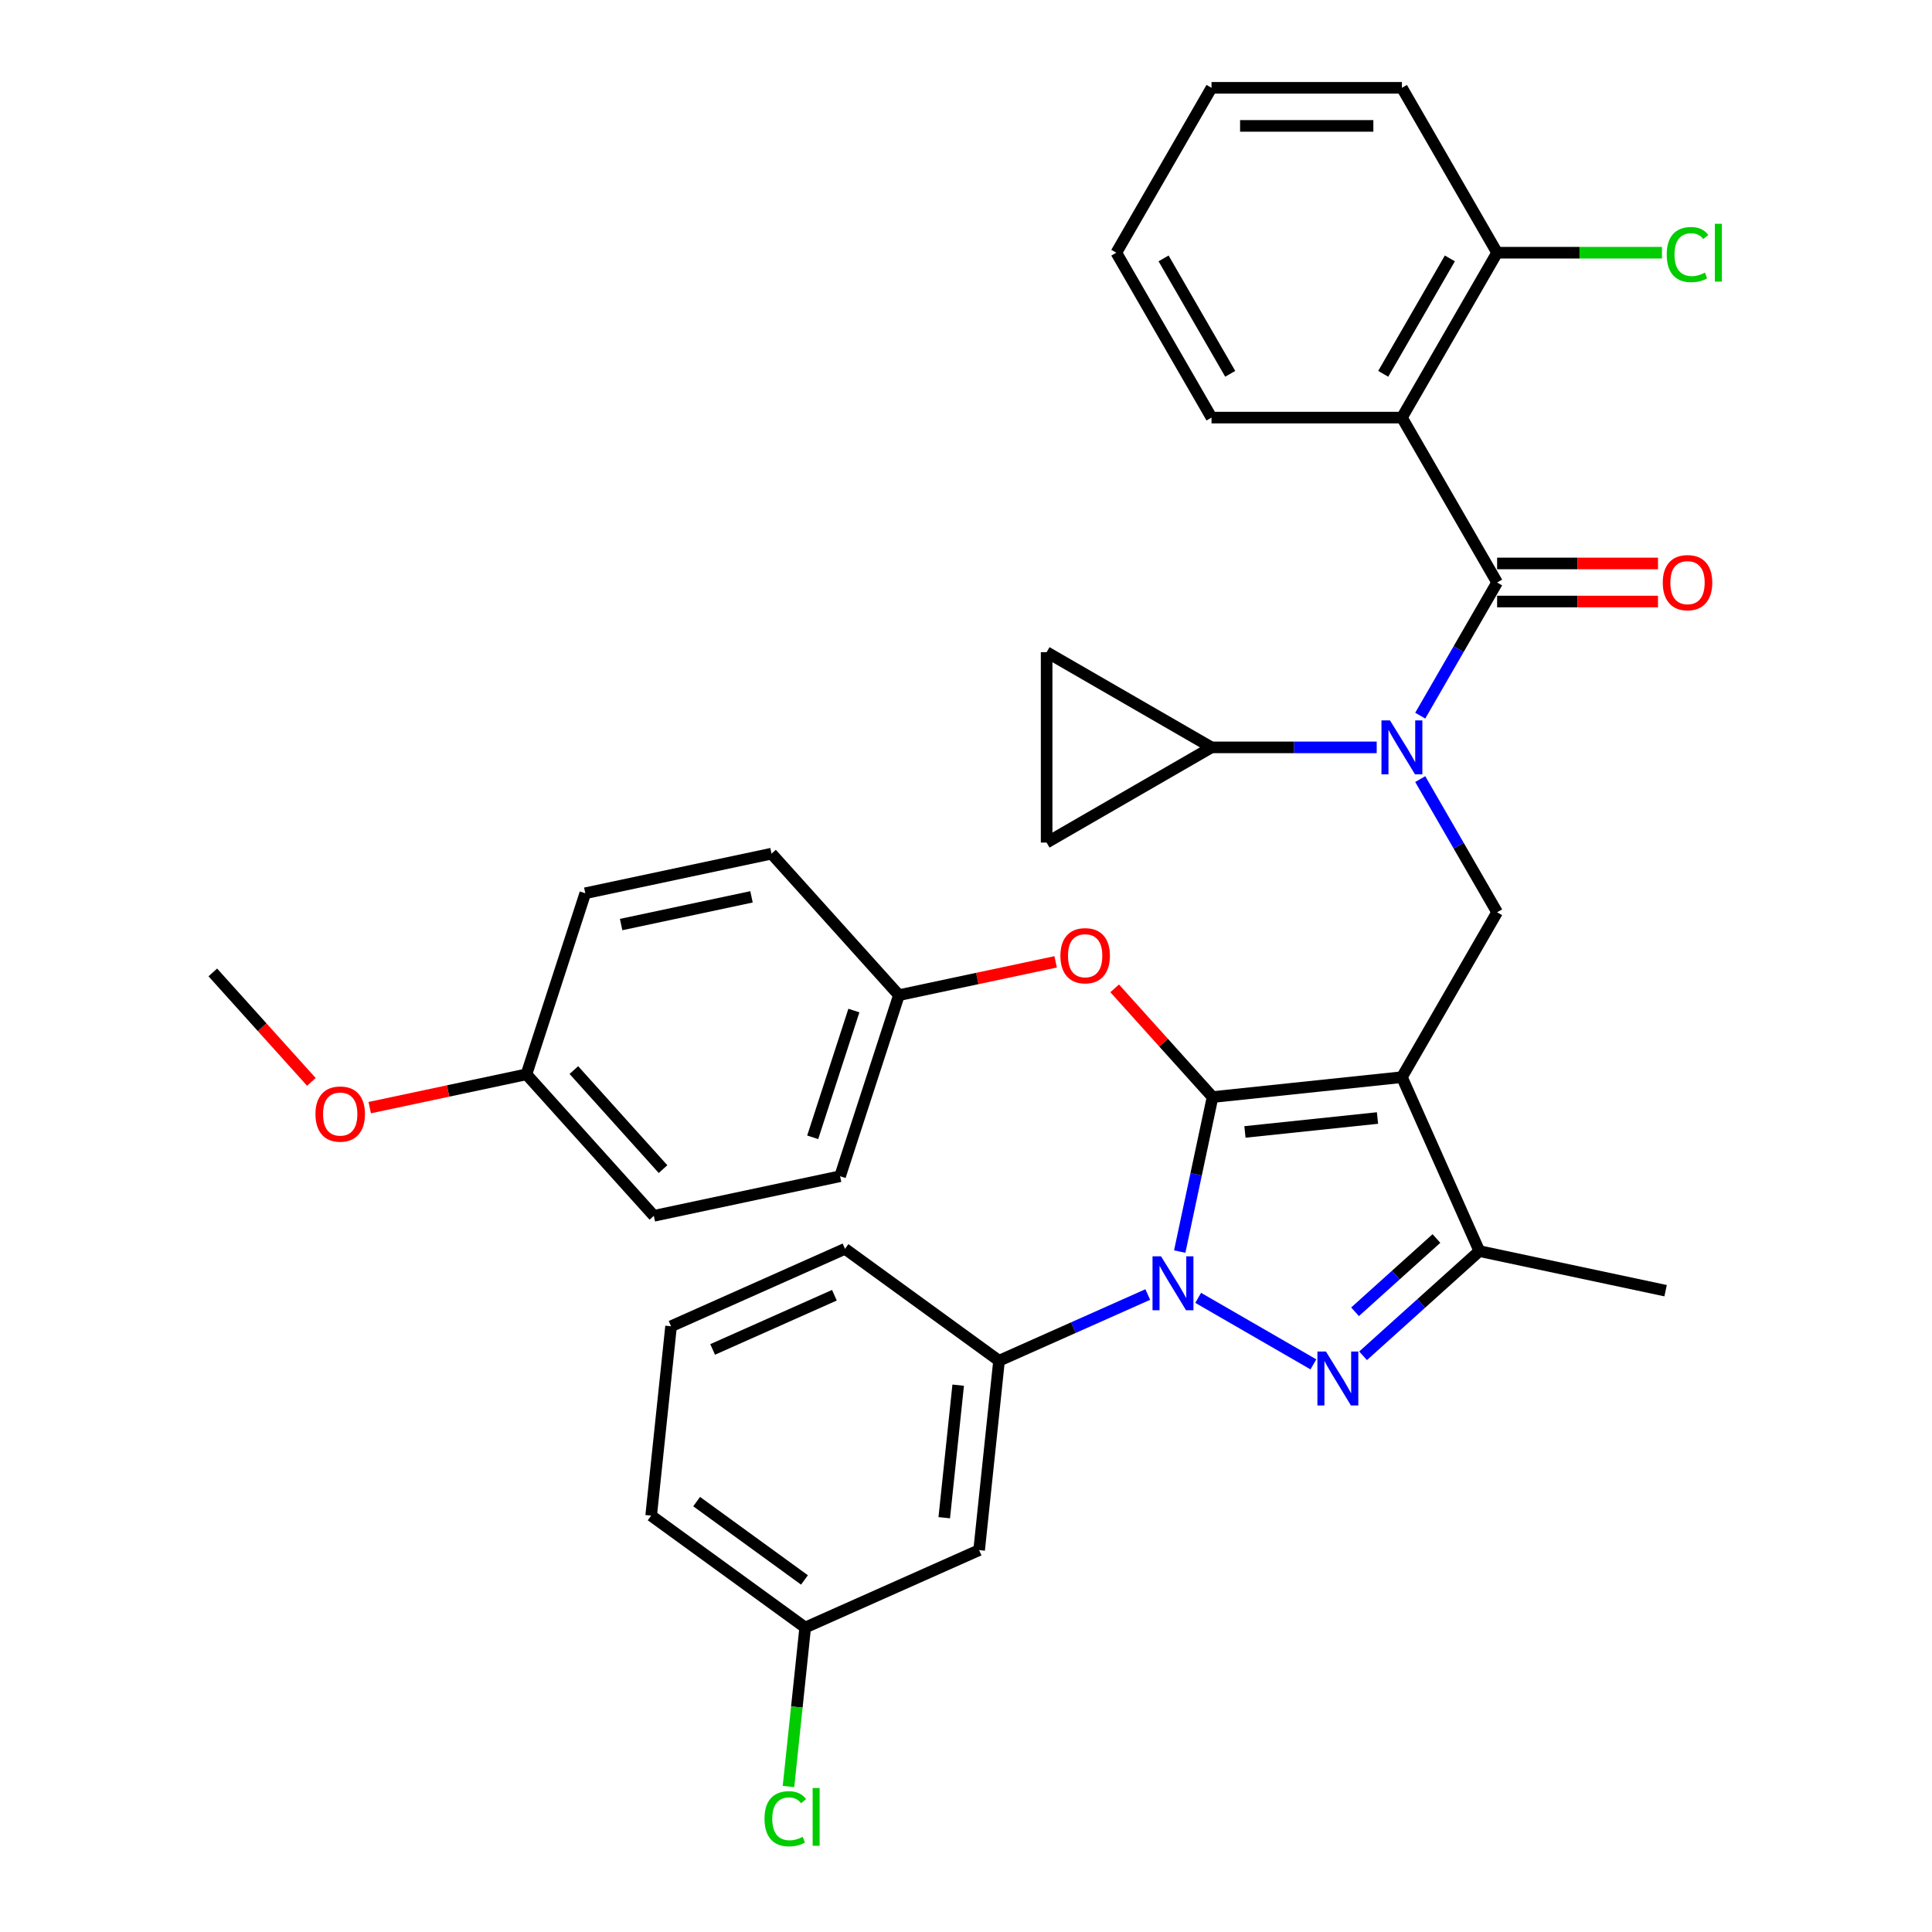 <?xml version='1.0' encoding='iso-8859-1'?>
<svg version='1.1' baseProfile='full'
              xmlns='http://www.w3.org/2000/svg'
                      xmlns:rdkit='http://www.rdkit.org/xml'
                      xmlns:xlink='http://www.w3.org/1999/xlink'
                  xml:space='preserve'
width='1000px' height='1000px' viewBox='0 0 1000 1000'>
<!-- END OF HEADER -->
<rect style='opacity:1.0;fill:#FFFFFF;stroke:none' width='1000' height='1000' x='0' y='0'> </rect>
<path class='bond-0' d='M 774.905,472.189 L 725.63,557.536' style='fill:none;fill-rule:evenodd;stroke:#000000;stroke-width:6px;stroke-linecap:butt;stroke-linejoin:miter;stroke-opacity:1' />
<path class='bond-1' d='M 774.905,472.189 L 755.007,437.725' style='fill:none;fill-rule:evenodd;stroke:#000000;stroke-width:6px;stroke-linecap:butt;stroke-linejoin:miter;stroke-opacity:1' />
<path class='bond-1' d='M 755.007,437.725 L 735.11,403.26' style='fill:none;fill-rule:evenodd;stroke:#0000FF;stroke-width:6px;stroke-linecap:butt;stroke-linejoin:miter;stroke-opacity:1' />
<path class='bond-2' d='M 725.63,216.148 L 774.905,130.801' style='fill:none;fill-rule:evenodd;stroke:#000000;stroke-width:6px;stroke-linecap:butt;stroke-linejoin:miter;stroke-opacity:1' />
<path class='bond-2' d='M 715.952,193.491 L 750.445,133.748' style='fill:none;fill-rule:evenodd;stroke:#000000;stroke-width:6px;stroke-linecap:butt;stroke-linejoin:miter;stroke-opacity:1' />
<path class='bond-3' d='M 725.63,216.148 L 627.08,216.148' style='fill:none;fill-rule:evenodd;stroke:#000000;stroke-width:6px;stroke-linecap:butt;stroke-linejoin:miter;stroke-opacity:1' />
<path class='bond-4' d='M 725.63,216.148 L 774.905,301.495' style='fill:none;fill-rule:evenodd;stroke:#000000;stroke-width:6px;stroke-linecap:butt;stroke-linejoin:miter;stroke-opacity:1' />
<path class='bond-5' d='M 735.11,370.423 L 755.007,335.959' style='fill:none;fill-rule:evenodd;stroke:#0000FF;stroke-width:6px;stroke-linecap:butt;stroke-linejoin:miter;stroke-opacity:1' />
<path class='bond-5' d='M 755.007,335.959 L 774.905,301.495' style='fill:none;fill-rule:evenodd;stroke:#000000;stroke-width:6px;stroke-linecap:butt;stroke-linejoin:miter;stroke-opacity:1' />
<path class='bond-6' d='M 712.582,386.842 L 669.831,386.842' style='fill:none;fill-rule:evenodd;stroke:#0000FF;stroke-width:6px;stroke-linecap:butt;stroke-linejoin:miter;stroke-opacity:1' />
<path class='bond-6' d='M 669.831,386.842 L 627.08,386.842' style='fill:none;fill-rule:evenodd;stroke:#000000;stroke-width:6px;stroke-linecap:butt;stroke-linejoin:miter;stroke-opacity:1' />
<path class='bond-7' d='M 774.905,311.35 L 816.543,311.35' style='fill:none;fill-rule:evenodd;stroke:#000000;stroke-width:6px;stroke-linecap:butt;stroke-linejoin:miter;stroke-opacity:1' />
<path class='bond-7' d='M 816.543,311.35 L 858.18,311.35' style='fill:none;fill-rule:evenodd;stroke:#FF0000;stroke-width:6px;stroke-linecap:butt;stroke-linejoin:miter;stroke-opacity:1' />
<path class='bond-7' d='M 774.905,291.64 L 816.543,291.64' style='fill:none;fill-rule:evenodd;stroke:#000000;stroke-width:6px;stroke-linecap:butt;stroke-linejoin:miter;stroke-opacity:1' />
<path class='bond-7' d='M 816.543,291.64 L 858.18,291.64' style='fill:none;fill-rule:evenodd;stroke:#FF0000;stroke-width:6px;stroke-linecap:butt;stroke-linejoin:miter;stroke-opacity:1' />
<path class='bond-8' d='M 774.905,130.801 L 817.568,130.801' style='fill:none;fill-rule:evenodd;stroke:#000000;stroke-width:6px;stroke-linecap:butt;stroke-linejoin:miter;stroke-opacity:1' />
<path class='bond-8' d='M 817.568,130.801 L 860.23,130.801' style='fill:none;fill-rule:evenodd;stroke:#00CC00;stroke-width:6px;stroke-linecap:butt;stroke-linejoin:miter;stroke-opacity:1' />
<path class='bond-9' d='M 774.905,130.801 L 725.63,45.455' style='fill:none;fill-rule:evenodd;stroke:#000000;stroke-width:6px;stroke-linecap:butt;stroke-linejoin:miter;stroke-opacity:1' />
<path class='bond-10' d='M 610.62,647.815 L 619.12,607.826' style='fill:none;fill-rule:evenodd;stroke:#0000FF;stroke-width:6px;stroke-linecap:butt;stroke-linejoin:miter;stroke-opacity:1' />
<path class='bond-10' d='M 619.12,607.826 L 627.62,567.837' style='fill:none;fill-rule:evenodd;stroke:#000000;stroke-width:6px;stroke-linecap:butt;stroke-linejoin:miter;stroke-opacity:1' />
<path class='bond-11' d='M 620.178,671.767 L 679.806,706.193' style='fill:none;fill-rule:evenodd;stroke:#0000FF;stroke-width:6px;stroke-linecap:butt;stroke-linejoin:miter;stroke-opacity:1' />
<path class='bond-12' d='M 594.082,670.043 L 555.591,687.18' style='fill:none;fill-rule:evenodd;stroke:#0000FF;stroke-width:6px;stroke-linecap:butt;stroke-linejoin:miter;stroke-opacity:1' />
<path class='bond-12' d='M 555.591,687.18 L 517.101,704.317' style='fill:none;fill-rule:evenodd;stroke:#000000;stroke-width:6px;stroke-linecap:butt;stroke-linejoin:miter;stroke-opacity:1' />
<path class='bond-13' d='M 627.62,567.837 L 602.286,539.701' style='fill:none;fill-rule:evenodd;stroke:#000000;stroke-width:6px;stroke-linecap:butt;stroke-linejoin:miter;stroke-opacity:1' />
<path class='bond-13' d='M 602.286,539.701 L 576.953,511.565' style='fill:none;fill-rule:evenodd;stroke:#FF0000;stroke-width:6px;stroke-linecap:butt;stroke-linejoin:miter;stroke-opacity:1' />
<path class='bond-14' d='M 627.62,567.837 L 725.63,557.536' style='fill:none;fill-rule:evenodd;stroke:#000000;stroke-width:6px;stroke-linecap:butt;stroke-linejoin:miter;stroke-opacity:1' />
<path class='bond-14' d='M 644.382,585.894 L 712.989,578.683' style='fill:none;fill-rule:evenodd;stroke:#000000;stroke-width:6px;stroke-linecap:butt;stroke-linejoin:miter;stroke-opacity:1' />
<path class='bond-15' d='M 725.63,557.536 L 765.714,647.566' style='fill:none;fill-rule:evenodd;stroke:#000000;stroke-width:6px;stroke-linecap:butt;stroke-linejoin:miter;stroke-opacity:1' />
<path class='bond-16' d='M 765.714,647.566 L 862.111,668.055' style='fill:none;fill-rule:evenodd;stroke:#000000;stroke-width:6px;stroke-linecap:butt;stroke-linejoin:miter;stroke-opacity:1' />
<path class='bond-17' d='M 765.714,647.566 L 735.62,674.663' style='fill:none;fill-rule:evenodd;stroke:#000000;stroke-width:6px;stroke-linecap:butt;stroke-linejoin:miter;stroke-opacity:1' />
<path class='bond-17' d='M 735.62,674.663 L 705.525,701.76' style='fill:none;fill-rule:evenodd;stroke:#0000FF;stroke-width:6px;stroke-linecap:butt;stroke-linejoin:miter;stroke-opacity:1' />
<path class='bond-17' d='M 743.497,641.047 L 722.431,660.015' style='fill:none;fill-rule:evenodd;stroke:#000000;stroke-width:6px;stroke-linecap:butt;stroke-linejoin:miter;stroke-opacity:1' />
<path class='bond-17' d='M 722.431,660.015 L 701.365,678.983' style='fill:none;fill-rule:evenodd;stroke:#0000FF;stroke-width:6px;stroke-linecap:butt;stroke-linejoin:miter;stroke-opacity:1' />
<path class='bond-18' d='M 627.08,386.842 L 541.733,436.117' style='fill:none;fill-rule:evenodd;stroke:#000000;stroke-width:6px;stroke-linecap:butt;stroke-linejoin:miter;stroke-opacity:1' />
<path class='bond-19' d='M 627.08,386.842 L 541.733,337.567' style='fill:none;fill-rule:evenodd;stroke:#000000;stroke-width:6px;stroke-linecap:butt;stroke-linejoin:miter;stroke-opacity:1' />
<path class='bond-20' d='M 541.733,436.117 L 541.733,337.567' style='fill:none;fill-rule:evenodd;stroke:#000000;stroke-width:6px;stroke-linecap:butt;stroke-linejoin:miter;stroke-opacity:1' />
<path class='bond-21' d='M 546.402,497.847 L 505.841,506.468' style='fill:none;fill-rule:evenodd;stroke:#FF0000;stroke-width:6px;stroke-linecap:butt;stroke-linejoin:miter;stroke-opacity:1' />
<path class='bond-21' d='M 505.841,506.468 L 465.281,515.09' style='fill:none;fill-rule:evenodd;stroke:#000000;stroke-width:6px;stroke-linecap:butt;stroke-linejoin:miter;stroke-opacity:1' />
<path class='bond-22' d='M 338.431,629.306 L 272.488,556.069' style='fill:none;fill-rule:evenodd;stroke:#000000;stroke-width:6px;stroke-linecap:butt;stroke-linejoin:miter;stroke-opacity:1' />
<path class='bond-22' d='M 343.187,605.132 L 297.027,553.866' style='fill:none;fill-rule:evenodd;stroke:#000000;stroke-width:6px;stroke-linecap:butt;stroke-linejoin:miter;stroke-opacity:1' />
<path class='bond-23' d='M 338.431,629.306 L 434.827,608.816' style='fill:none;fill-rule:evenodd;stroke:#000000;stroke-width:6px;stroke-linecap:butt;stroke-linejoin:miter;stroke-opacity:1' />
<path class='bond-24' d='M 272.488,556.069 L 302.941,462.342' style='fill:none;fill-rule:evenodd;stroke:#000000;stroke-width:6px;stroke-linecap:butt;stroke-linejoin:miter;stroke-opacity:1' />
<path class='bond-25' d='M 272.488,556.069 L 231.927,564.69' style='fill:none;fill-rule:evenodd;stroke:#000000;stroke-width:6px;stroke-linecap:butt;stroke-linejoin:miter;stroke-opacity:1' />
<path class='bond-25' d='M 231.927,564.69 L 191.367,573.312' style='fill:none;fill-rule:evenodd;stroke:#FF0000;stroke-width:6px;stroke-linecap:butt;stroke-linejoin:miter;stroke-opacity:1' />
<path class='bond-26' d='M 302.941,462.342 L 399.338,441.853' style='fill:none;fill-rule:evenodd;stroke:#000000;stroke-width:6px;stroke-linecap:butt;stroke-linejoin:miter;stroke-opacity:1' />
<path class='bond-26' d='M 321.499,478.548 L 388.976,464.205' style='fill:none;fill-rule:evenodd;stroke:#000000;stroke-width:6px;stroke-linecap:butt;stroke-linejoin:miter;stroke-opacity:1' />
<path class='bond-27' d='M 517.101,704.317 L 506.799,802.327' style='fill:none;fill-rule:evenodd;stroke:#000000;stroke-width:6px;stroke-linecap:butt;stroke-linejoin:miter;stroke-opacity:1' />
<path class='bond-27' d='M 495.953,716.959 L 488.742,785.566' style='fill:none;fill-rule:evenodd;stroke:#000000;stroke-width:6px;stroke-linecap:butt;stroke-linejoin:miter;stroke-opacity:1' />
<path class='bond-28' d='M 517.101,704.317 L 437.372,646.391' style='fill:none;fill-rule:evenodd;stroke:#000000;stroke-width:6px;stroke-linecap:butt;stroke-linejoin:miter;stroke-opacity:1' />
<path class='bond-29' d='M 506.799,802.327 L 416.769,842.411' style='fill:none;fill-rule:evenodd;stroke:#000000;stroke-width:6px;stroke-linecap:butt;stroke-linejoin:miter;stroke-opacity:1' />
<path class='bond-30' d='M 416.769,842.411 L 337.041,784.485' style='fill:none;fill-rule:evenodd;stroke:#000000;stroke-width:6px;stroke-linecap:butt;stroke-linejoin:miter;stroke-opacity:1' />
<path class='bond-30' d='M 416.395,817.777 L 360.585,777.228' style='fill:none;fill-rule:evenodd;stroke:#000000;stroke-width:6px;stroke-linecap:butt;stroke-linejoin:miter;stroke-opacity:1' />
<path class='bond-31' d='M 416.769,842.411 L 412.445,883.552' style='fill:none;fill-rule:evenodd;stroke:#000000;stroke-width:6px;stroke-linecap:butt;stroke-linejoin:miter;stroke-opacity:1' />
<path class='bond-31' d='M 412.445,883.552 L 408.121,924.693' style='fill:none;fill-rule:evenodd;stroke:#00CC00;stroke-width:6px;stroke-linecap:butt;stroke-linejoin:miter;stroke-opacity:1' />
<path class='bond-32' d='M 437.372,646.391 L 347.342,686.475' style='fill:none;fill-rule:evenodd;stroke:#000000;stroke-width:6px;stroke-linecap:butt;stroke-linejoin:miter;stroke-opacity:1' />
<path class='bond-32' d='M 431.884,670.41 L 368.863,698.468' style='fill:none;fill-rule:evenodd;stroke:#000000;stroke-width:6px;stroke-linecap:butt;stroke-linejoin:miter;stroke-opacity:1' />
<path class='bond-33' d='M 347.342,686.475 L 337.041,784.485' style='fill:none;fill-rule:evenodd;stroke:#000000;stroke-width:6px;stroke-linecap:butt;stroke-linejoin:miter;stroke-opacity:1' />
<path class='bond-34' d='M 399.338,441.853 L 465.281,515.09' style='fill:none;fill-rule:evenodd;stroke:#000000;stroke-width:6px;stroke-linecap:butt;stroke-linejoin:miter;stroke-opacity:1' />
<path class='bond-35' d='M 465.281,515.09 L 434.827,608.816' style='fill:none;fill-rule:evenodd;stroke:#000000;stroke-width:6px;stroke-linecap:butt;stroke-linejoin:miter;stroke-opacity:1' />
<path class='bond-35' d='M 441.967,523.058 L 420.65,588.667' style='fill:none;fill-rule:evenodd;stroke:#000000;stroke-width:6px;stroke-linecap:butt;stroke-linejoin:miter;stroke-opacity:1' />
<path class='bond-36' d='M 161.166,559.983 L 135.657,531.652' style='fill:none;fill-rule:evenodd;stroke:#FF0000;stroke-width:6px;stroke-linecap:butt;stroke-linejoin:miter;stroke-opacity:1' />
<path class='bond-36' d='M 135.657,531.652 L 110.149,503.322' style='fill:none;fill-rule:evenodd;stroke:#000000;stroke-width:6px;stroke-linecap:butt;stroke-linejoin:miter;stroke-opacity:1' />
<path class='bond-37' d='M 627.08,216.148 L 577.805,130.801' style='fill:none;fill-rule:evenodd;stroke:#000000;stroke-width:6px;stroke-linecap:butt;stroke-linejoin:miter;stroke-opacity:1' />
<path class='bond-37' d='M 636.758,193.491 L 602.266,133.748' style='fill:none;fill-rule:evenodd;stroke:#000000;stroke-width:6px;stroke-linecap:butt;stroke-linejoin:miter;stroke-opacity:1' />
<path class='bond-38' d='M 725.63,45.455 L 627.08,45.455' style='fill:none;fill-rule:evenodd;stroke:#000000;stroke-width:6px;stroke-linecap:butt;stroke-linejoin:miter;stroke-opacity:1' />
<path class='bond-38' d='M 710.848,65.165 L 641.863,65.165' style='fill:none;fill-rule:evenodd;stroke:#000000;stroke-width:6px;stroke-linecap:butt;stroke-linejoin:miter;stroke-opacity:1' />
<path class='bond-39' d='M 577.805,130.801 L 627.08,45.455' style='fill:none;fill-rule:evenodd;stroke:#000000;stroke-width:6px;stroke-linecap:butt;stroke-linejoin:miter;stroke-opacity:1' />
<path  class='atom-2' d='M 719.461 372.887
L 728.607 387.67
Q 729.513 389.128, 730.972 391.769
Q 732.43 394.411, 732.509 394.568
L 732.509 372.887
L 736.215 372.887
L 736.215 400.797
L 732.391 400.797
L 722.575 384.634
Q 721.432 382.742, 720.21 380.574
Q 719.027 378.406, 718.673 377.736
L 718.673 400.797
L 715.046 400.797
L 715.046 372.887
L 719.461 372.887
' fill='#0000FF'/>
<path  class='atom-4' d='M 860.644 301.574
Q 860.644 294.873, 863.955 291.128
Q 867.266 287.383, 873.455 287.383
Q 879.644 287.383, 882.956 291.128
Q 886.267 294.873, 886.267 301.574
Q 886.267 308.354, 882.916 312.217
Q 879.565 316.041, 873.455 316.041
Q 867.306 316.041, 863.955 312.217
Q 860.644 308.394, 860.644 301.574
M 873.455 312.887
Q 877.713 312.887, 879.999 310.049
Q 882.325 307.172, 882.325 301.574
Q 882.325 296.095, 879.999 293.335
Q 877.713 290.536, 873.455 290.536
Q 869.198 290.536, 866.872 293.296
Q 864.586 296.055, 864.586 301.574
Q 864.586 307.211, 866.872 310.049
Q 869.198 312.887, 873.455 312.887
' fill='#FF0000'/>
<path  class='atom-6' d='M 862.694 131.767
Q 862.694 124.829, 865.926 121.203
Q 869.198 117.537, 875.387 117.537
Q 881.142 117.537, 884.217 121.597
L 881.615 123.725
Q 879.368 120.769, 875.387 120.769
Q 871.169 120.769, 868.922 123.607
Q 866.715 126.406, 866.715 131.767
Q 866.715 137.286, 869.001 140.124
Q 871.327 142.962, 875.821 142.962
Q 878.895 142.962, 882.483 141.11
L 883.586 144.066
Q 882.128 145.012, 879.92 145.564
Q 877.713 146.116, 875.269 146.116
Q 869.198 146.116, 865.926 142.411
Q 862.694 138.705, 862.694 131.767
' fill='#00CC00'/>
<path  class='atom-6' d='M 887.607 115.841
L 891.234 115.841
L 891.234 145.761
L 887.607 145.761
L 887.607 115.841
' fill='#00CC00'/>
<path  class='atom-7' d='M 600.961 650.279
L 610.107 665.061
Q 611.013 666.52, 612.472 669.161
Q 613.93 671.802, 614.009 671.96
L 614.009 650.279
L 617.715 650.279
L 617.715 678.188
L 613.891 678.188
L 604.075 662.026
Q 602.932 660.134, 601.71 657.966
Q 600.528 655.797, 600.173 655.127
L 600.173 678.188
L 596.546 678.188
L 596.546 650.279
L 600.961 650.279
' fill='#0000FF'/>
<path  class='atom-11' d='M 686.308 699.554
L 695.454 714.336
Q 696.36 715.795, 697.819 718.436
Q 699.277 721.077, 699.356 721.235
L 699.356 699.554
L 703.062 699.554
L 703.062 727.463
L 699.238 727.463
L 689.422 711.301
Q 688.279 709.409, 687.057 707.241
Q 685.874 705.073, 685.52 704.402
L 685.52 727.463
L 681.893 727.463
L 681.893 699.554
L 686.308 699.554
' fill='#0000FF'/>
<path  class='atom-15' d='M 548.866 494.679
Q 548.866 487.977, 552.177 484.232
Q 555.488 480.488, 561.677 480.488
Q 567.866 480.488, 571.178 484.232
Q 574.489 487.977, 574.489 494.679
Q 574.489 501.459, 571.138 505.322
Q 567.787 509.146, 561.677 509.146
Q 555.528 509.146, 552.177 505.322
Q 548.866 501.498, 548.866 494.679
M 561.677 505.992
Q 565.935 505.992, 568.221 503.154
Q 570.547 500.276, 570.547 494.679
Q 570.547 489.199, 568.221 486.44
Q 565.935 483.641, 561.677 483.641
Q 557.42 483.641, 555.094 486.401
Q 552.808 489.16, 552.808 494.679
Q 552.808 500.316, 555.094 503.154
Q 557.42 505.992, 561.677 505.992
' fill='#FF0000'/>
<path  class='atom-26' d='M 395.706 941.387
Q 395.706 934.449, 398.939 930.823
Q 402.211 927.157, 408.4 927.157
Q 414.155 927.157, 417.23 931.217
L 414.628 933.346
Q 412.381 930.389, 408.4 930.389
Q 404.182 930.389, 401.935 933.227
Q 399.727 936.026, 399.727 941.387
Q 399.727 946.906, 402.014 949.744
Q 404.339 952.583, 408.833 952.583
Q 411.908 952.583, 415.495 950.73
L 416.599 953.686
Q 415.14 954.632, 412.933 955.184
Q 410.725 955.736, 408.281 955.736
Q 402.211 955.736, 398.939 952.031
Q 395.706 948.325, 395.706 941.387
' fill='#00CC00'/>
<path  class='atom-26' d='M 420.62 925.462
L 424.246 925.462
L 424.246 955.381
L 420.62 955.381
L 420.62 925.462
' fill='#00CC00'/>
<path  class='atom-30' d='M 163.28 576.638
Q 163.28 569.936, 166.591 566.191
Q 169.902 562.446, 176.091 562.446
Q 182.28 562.446, 185.592 566.191
Q 188.903 569.936, 188.903 576.638
Q 188.903 583.418, 185.552 587.281
Q 182.201 591.105, 176.091 591.105
Q 169.942 591.105, 166.591 587.281
Q 163.28 583.457, 163.28 576.638
M 176.091 587.951
Q 180.349 587.951, 182.635 585.113
Q 184.961 582.235, 184.961 576.638
Q 184.961 571.158, 182.635 568.399
Q 180.349 565.6, 176.091 565.6
Q 171.834 565.6, 169.508 568.359
Q 167.222 571.119, 167.222 576.638
Q 167.222 582.275, 169.508 585.113
Q 171.834 587.951, 176.091 587.951
' fill='#FF0000'/>
</svg>
